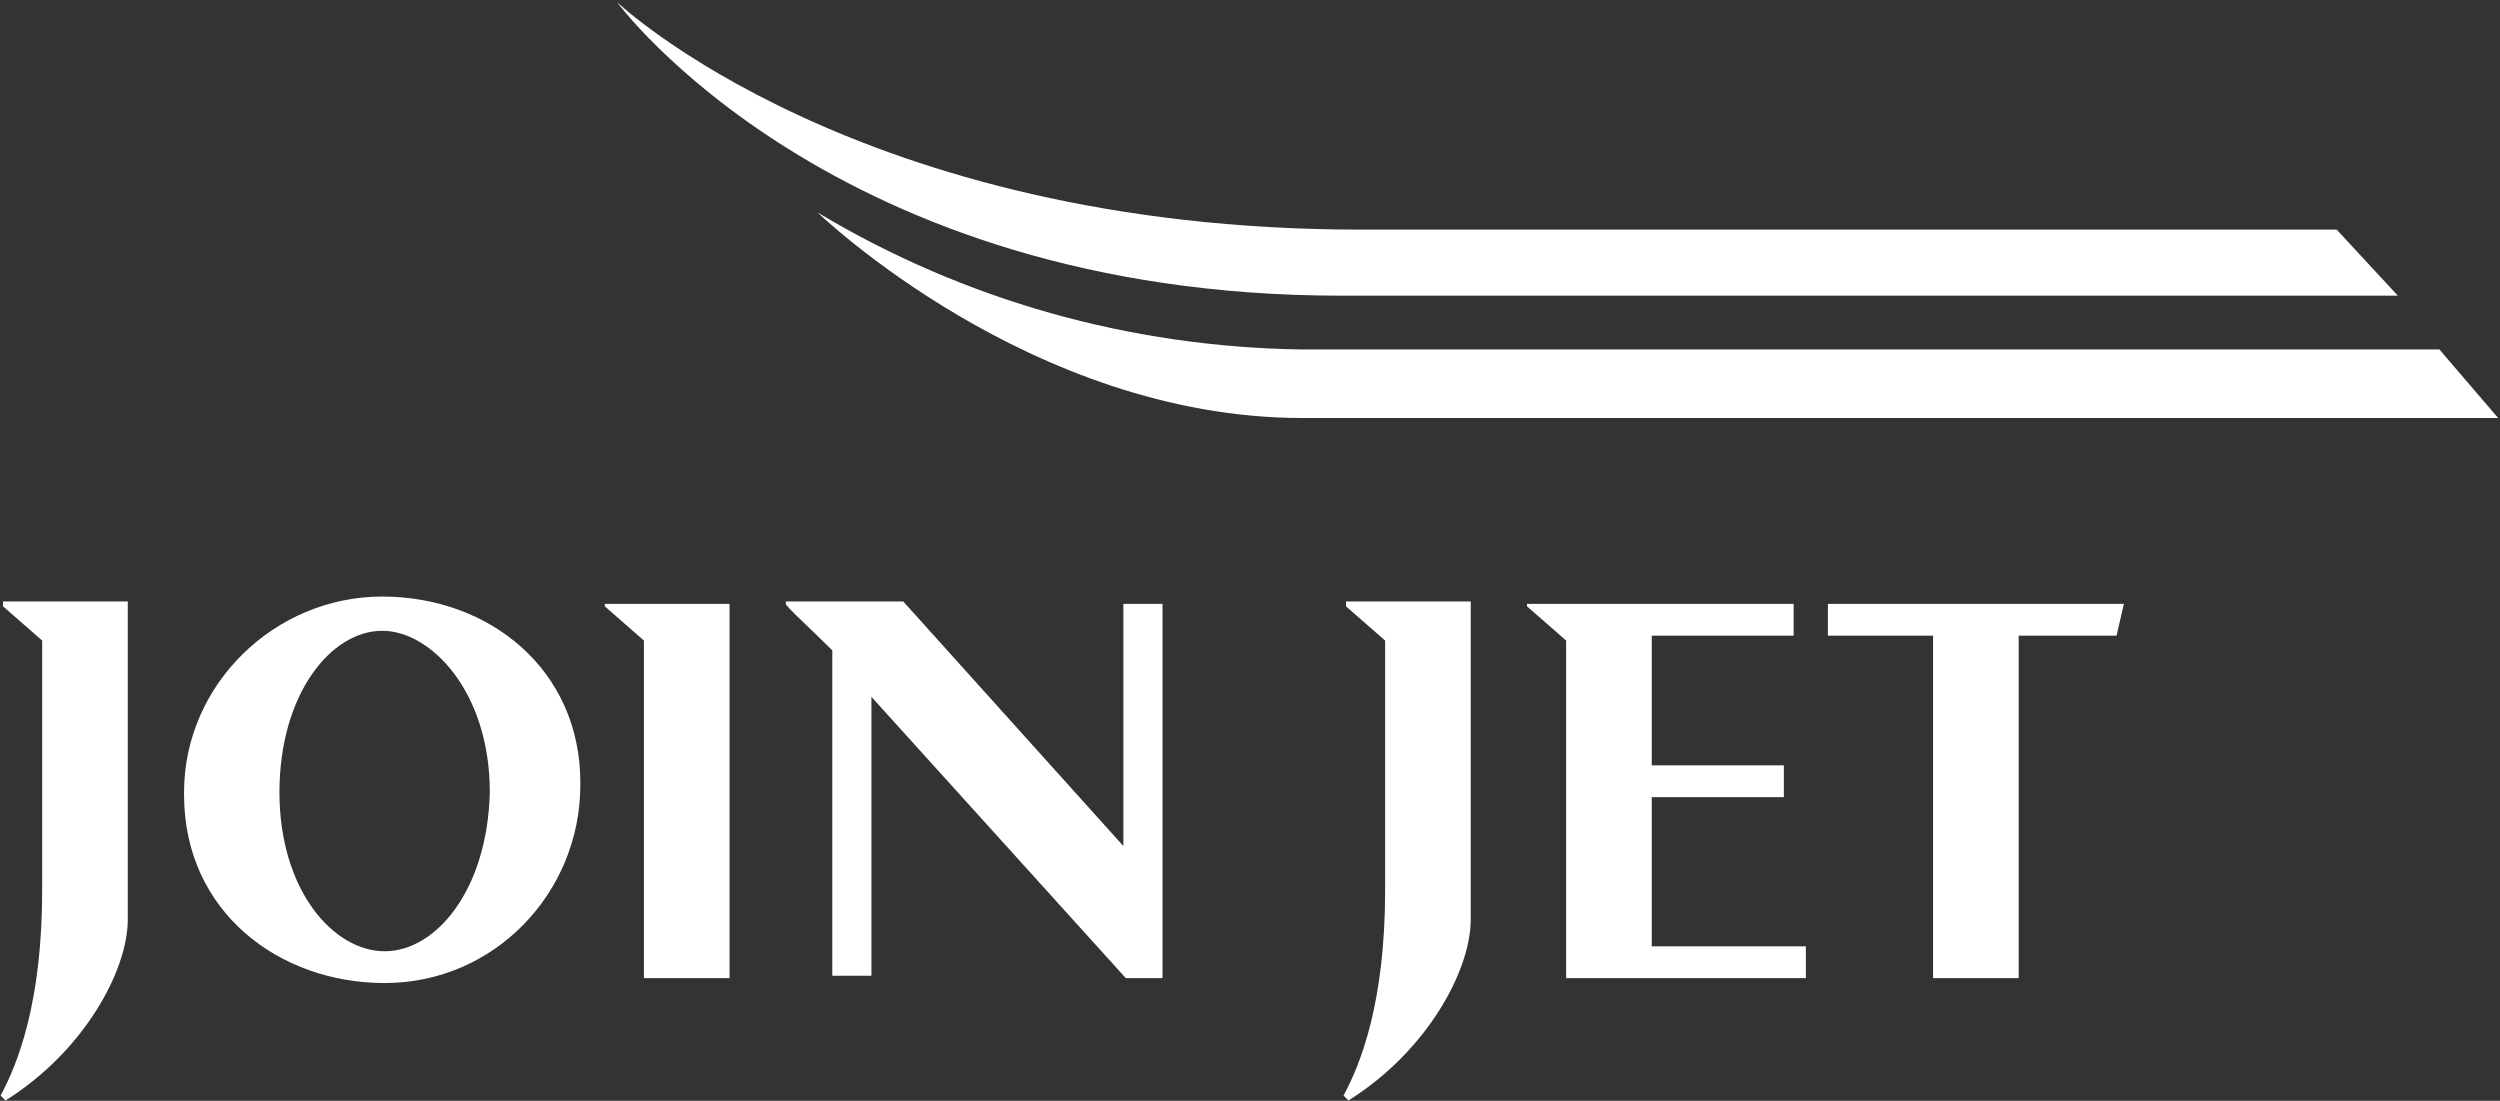<svg version="1.1" id="Layer_1" xmlns="http://www.w3.org/2000/svg" xmlns:xlink="http://www.w3.org/1999/xlink" x="0px" y="0px" width="102.2px" height="45px" viewBox="0 0 102.2 45" style="enable-background:new 0 0 102.2 45;" xml:space="preserve">
<rect x="0" y="0" width="102.2" height="45" fill="#333333" stroke="none"/>
<style type="text/css">
	.joinjet-logo{fill:#FFF;}
</style>
<g transform="translate(-369.976 -275.513)">
	<path class="joinjet-logo" d="M370.1,300.3l1.6,1.4v10.2c0,4.6-1,7.1-1.7,8.4l0.2,0.2c3.2-2,5-5.3,5-7.4v-13h-5.1V300.3z"></path>
	<path class="joinjet-logo" d="M385.6,299.9c-4.4,0-8.1,3.6-8.1,8c0,0,0,0.1,0,0.1c0,4.8,3.9,7.7,8.2,7.7c4.5,0,8-3.7,8-8.1c0,0,0-0.1,0-0.1
		C393.7,302.9,390,299.9,385.6,299.9 M385.7,314.4c-2.1,0-4.3-2.5-4.3-6.5c0-4,2.1-6.6,4.2-6.6c2,0,4.4,2.5,4.4,6.6
		C389.9,311.9,387.8,314.4,385.7,314.4"></path>
	<path class="joinjet-logo" d="M394.7,300.3l1.6,1.4v13.8h3.5v-15.3h-5.1V300.3z"></path>
	<path class="joinjet-logo" d="M415.9,310.1l-9-10h-4.8v0.1c0,0.1,1.1,1.1,1.9,1.9v13.3h1.6V304l10.4,11.5h1.5v-15.3h-1.6L415.9,310.1z"></path>
	<path class="joinjet-logo" d="M425,300.3l1.6,1.4v10.2c0,4.6-1,7.1-1.7,8.4l0.2,0.2c3.2-2,5-5.3,5-7.4v-13H425V300.3z"></path>
	<path class="joinjet-logo" d="M437.5,308.1h5.4v-1.3h-5.4v-5.3h5.8v-1.3h-10.9v0.1l1.6,1.4v13.8h9.8v-1.3h-6.3V308.1z"></path>
	<path class="joinjet-logo" d="M444.7,301.5h4.3v14h3.5v-14h4l0.3-1.3h-12.1L444.7,301.5z"></path>
	<path class="joinjet-logo" d="M424.8,287.6H468l-2.5-2.7h-39.9c-20.6,0-30.4-9.3-30.4-9.3S404,287.6,424.8,287.6"></path>
	<path class="joinjet-logo" d="M469.7,289.8h-46.5c-7-0.1-13.8-2-19.8-5.6c0,0,8.7,8.4,19.8,8.4h48.9L469.7,289.8z"></path>
</g>
</svg>